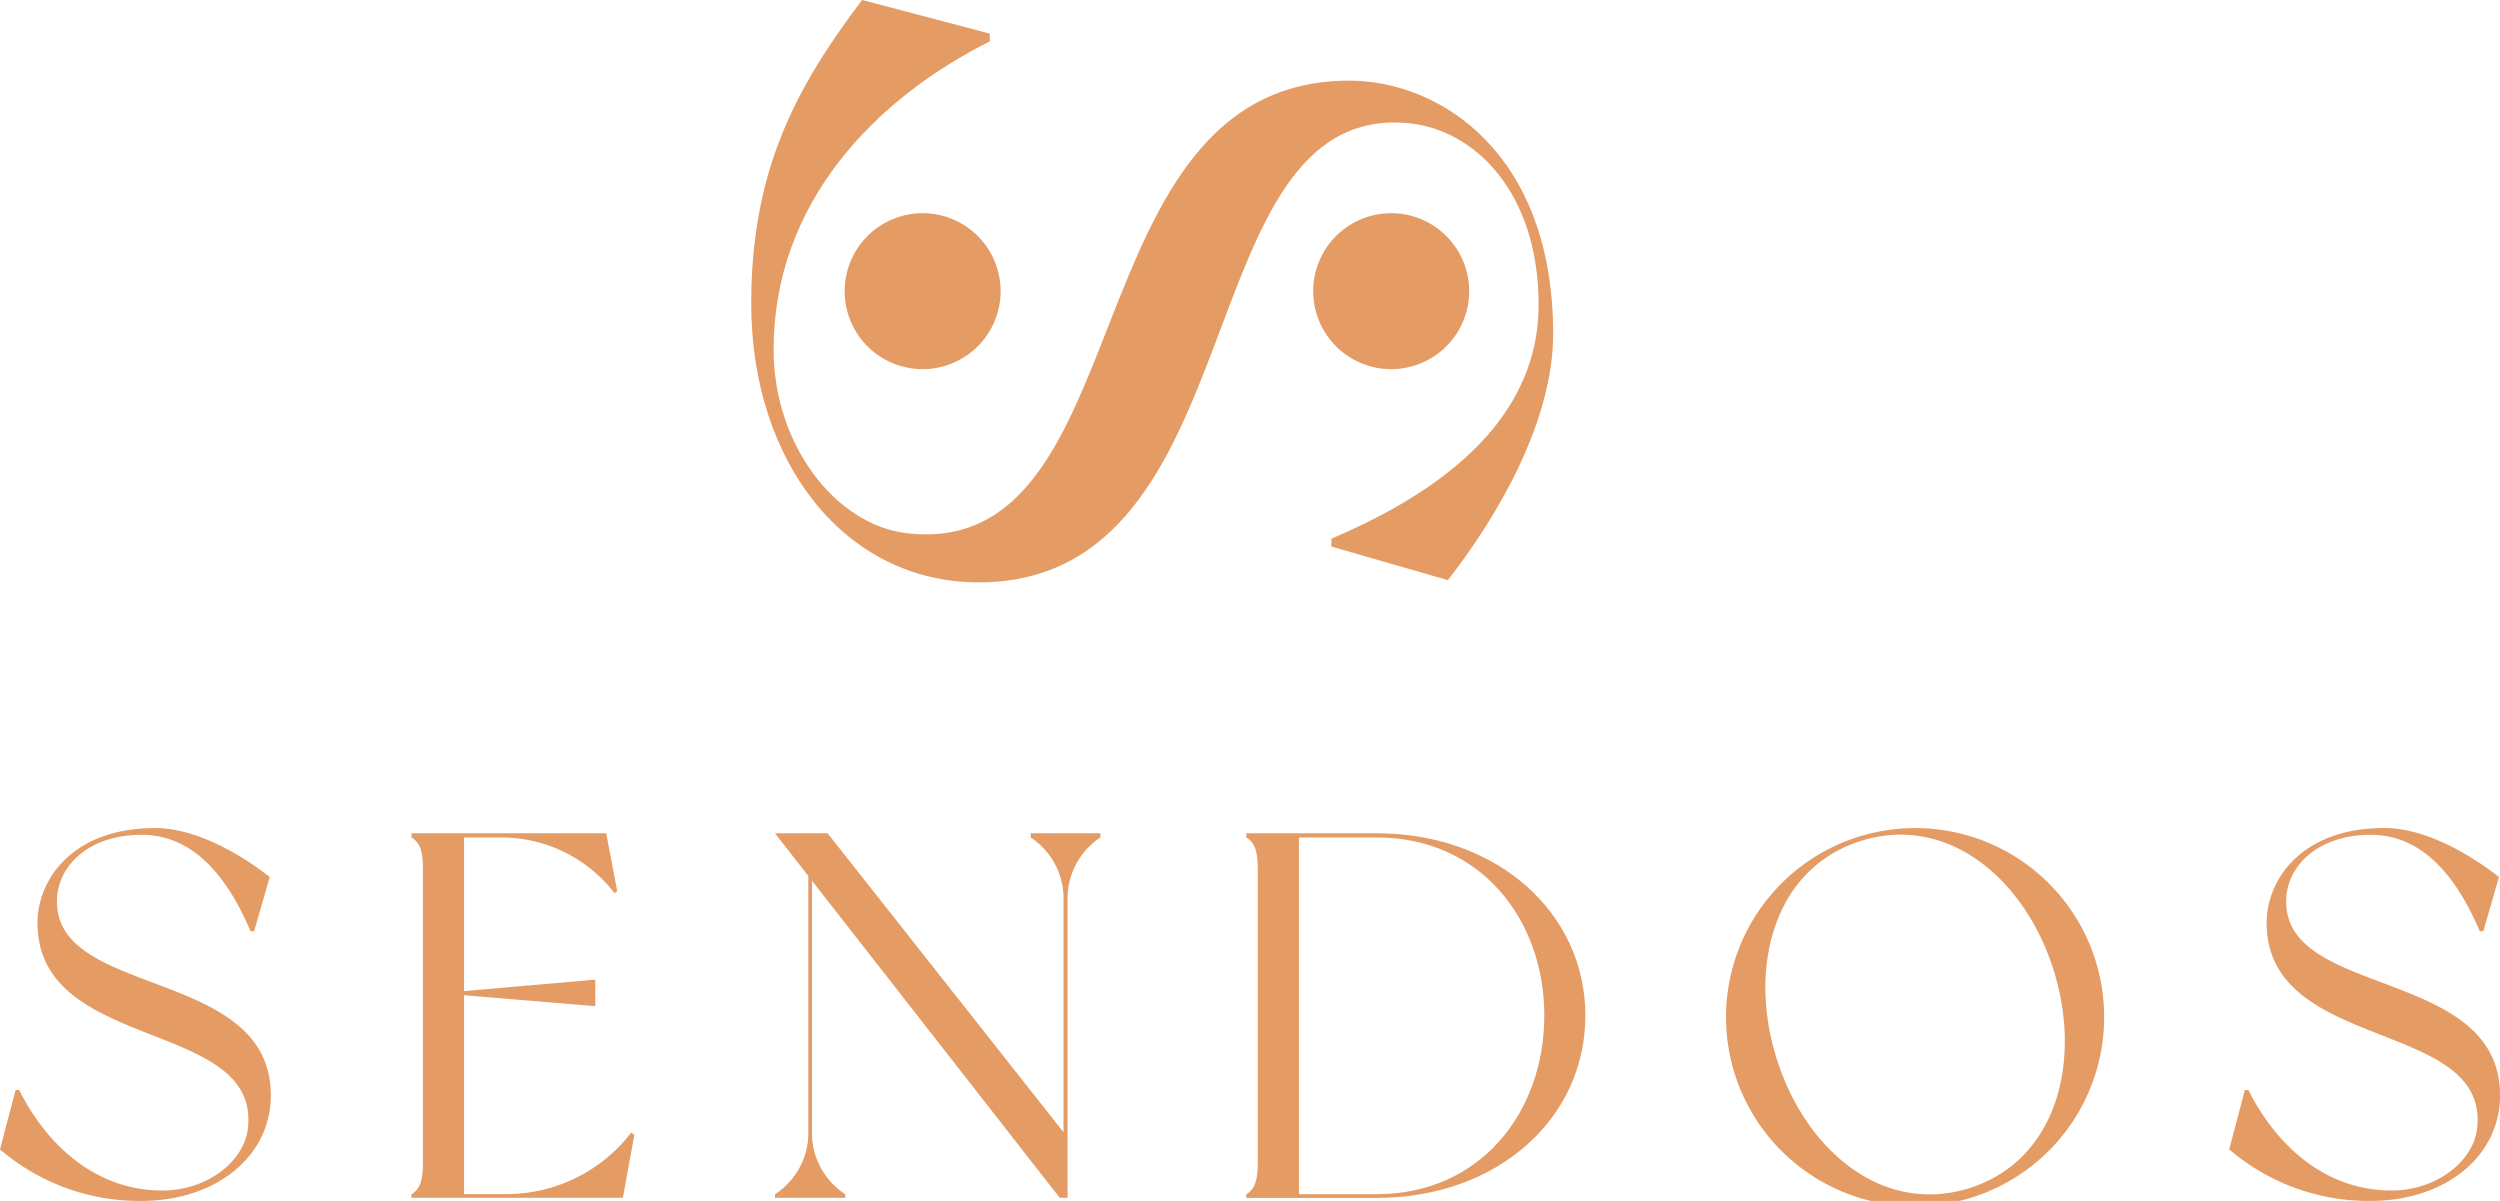 <svg xmlns="http://www.w3.org/2000/svg" xmlns:xlink="http://www.w3.org/1999/xlink" width="140.078" height="67.291" viewBox="0 0 140.078 67.291">
  <defs>
    <clipPath id="clip-path">
      <rect id="Rectángulo_116" data-name="Rectángulo 116" width="140.078" height="67.291" fill="#e59b64"/>
    </clipPath>
  </defs>
  <g id="Grupo_172" data-name="Grupo 172" transform="translate(0 0)">
    <g id="Grupo_171" data-name="Grupo 171" transform="translate(0 0)" clip-path="url(#clip-path)">
      <path id="Trazado_78" data-name="Trazado 78" d="M93.383,32.506l-6.526-1.882v-.44c8.409-3.577,11.609-8.158,11.609-13.115,0-6.213-3.514-9.79-7.28-10.166-12.55-1.192-8.409,25.728-24.1,25.728-7.467,0-12.738-6.714-12.738-15.626,0-7.467,2.51-12.111,6.212-17.006l7.154,1.883v.439c-6.4,3.2-12.112,9.036-12.112,17.258,0,5.333,3.451,9.789,7.405,10.291C76.377,31.5,72.11,4.518,87.861,4.518c5.083,0,11.421,4.079,11.421,14.182,0,4.832-3.012,10.1-5.9,13.806" transform="translate(-12.256 0)" fill="#e59b64"/>
      <path id="Trazado_79" data-name="Trazado 79" d="M99.374,24.162a4.369,4.369,0,1,1,4.368-4.368,4.368,4.368,0,0,1-4.368,4.368" transform="translate(-21.423 -3.478)" fill="#e59b64"/>
      <path id="Trazado_80" data-name="Trazado 80" d="M65.476,24.162a4.369,4.369,0,1,1,4.368-4.368,4.368,4.368,0,0,1-4.368,4.368" transform="translate(-13.779 -3.478)" fill="#e59b64"/>
      <path id="Trazado_81" data-name="Trazado 81" d="M15.115,62.649l-.875,3.035h-.2c-1.664-3.91-3.794-5.4-6.1-5.4-2.889,0-4.553,1.634-4.728,3.385-.554,5.837,11.964,3.911,11.964,11.206,0,3.472-3.122,5.923-7.266,5.923A12.007,12.007,0,0,1,0,77.91l.875-3.327h.2c1.488,2.976,4.2,5.631,8.024,5.631,2.481,0,4.553-1.6,4.786-3.443C14.648,70.557,2.1,72.541,2.1,65.217c0-2.363,1.9-5.311,6.594-5.311,2.247,0,4.7,1.4,6.42,2.743" transform="translate(0 -13.508)" fill="#e59b64"/>
      <path id="Trazado_82" data-name="Trazado 82" d="M42.255,77.178l-.642,3.531H29.766v-.2c.438-.263.642-.7.642-1.722V62.238c0-1.021-.2-1.458-.642-1.721v-.234H40.68l.613,3.239-.146.117a8.008,8.008,0,0,0-6.39-3.122H32.713v8.608l7.353-.642v1.488l-7.353-.613V80.5h2.364a8.827,8.827,0,0,0,7-3.443Z" transform="translate(-6.712 -13.593)" fill="#e59b64"/>
      <path id="Trazado_83" data-name="Trazado 83" d="M74.3,60.283v.234a4.091,4.091,0,0,0-1.839,3.268V80.709h-.438L58.139,62.939V77.208a4.1,4.1,0,0,0,1.867,3.3v.2H56.067v-.2a4.1,4.1,0,0,0,1.867-3.3V62.675l-1.867-2.392h2.947l13.219,16.75V63.785a4.089,4.089,0,0,0-1.839-3.268v-.234Z" transform="translate(-12.643 -13.593)" fill="#e59b64"/>
      <path id="Trazado_84" data-name="Trazado 84" d="M109.162,70.5c0,5.777-4.931,10.213-11.7,10.213h-7.3v-.2c.438-.263.643-.7.643-1.722V62.239c0-1.022-.2-1.459-.643-1.722v-.234h7.3c6.77,0,11.7,4.465,11.7,10.213m-2.3,0c0-5.369-3.56-9.98-9.4-9.98H93.114V80.505h4.347c5.837,0,9.4-4.611,9.4-10.009" transform="translate(-20.332 -13.593)" fill="#e59b64"/>
      <path id="Trazado_85" data-name="Trazado 85" d="M146.054,70.353a10.593,10.593,0,1,1-10.591-10.446,10.58,10.58,0,0,1,10.591,10.446m-2.8-2.392c-1.576-5.136-5.894-8.841-10.768-7.353s-6.39,6.974-4.814,12.109c1.576,5.165,5.894,8.87,10.766,7.383s6.391-6.974,4.816-12.139" transform="translate(-28.157 -13.508)" fill="#e59b64"/>
      <path id="Trazado_86" data-name="Trazado 86" d="M176.384,62.649l-.876,3.035h-.2c-1.664-3.91-3.794-5.4-6.1-5.4-2.889,0-4.553,1.634-4.728,3.385-.554,5.837,11.964,3.911,11.964,11.206,0,3.472-3.122,5.923-7.265,5.923a12.007,12.007,0,0,1-7.909-2.889l.875-3.327h.2c1.488,2.976,4.2,5.631,8.024,5.631,2.481,0,4.553-1.6,4.786-3.443.759-6.215-11.788-4.231-11.788-11.556,0-2.363,1.9-5.311,6.594-5.311,2.247,0,4.7,1.4,6.421,2.743" transform="translate(-36.364 -13.508)" fill="#e59b64"/>
    </g>
  </g>
</svg>
